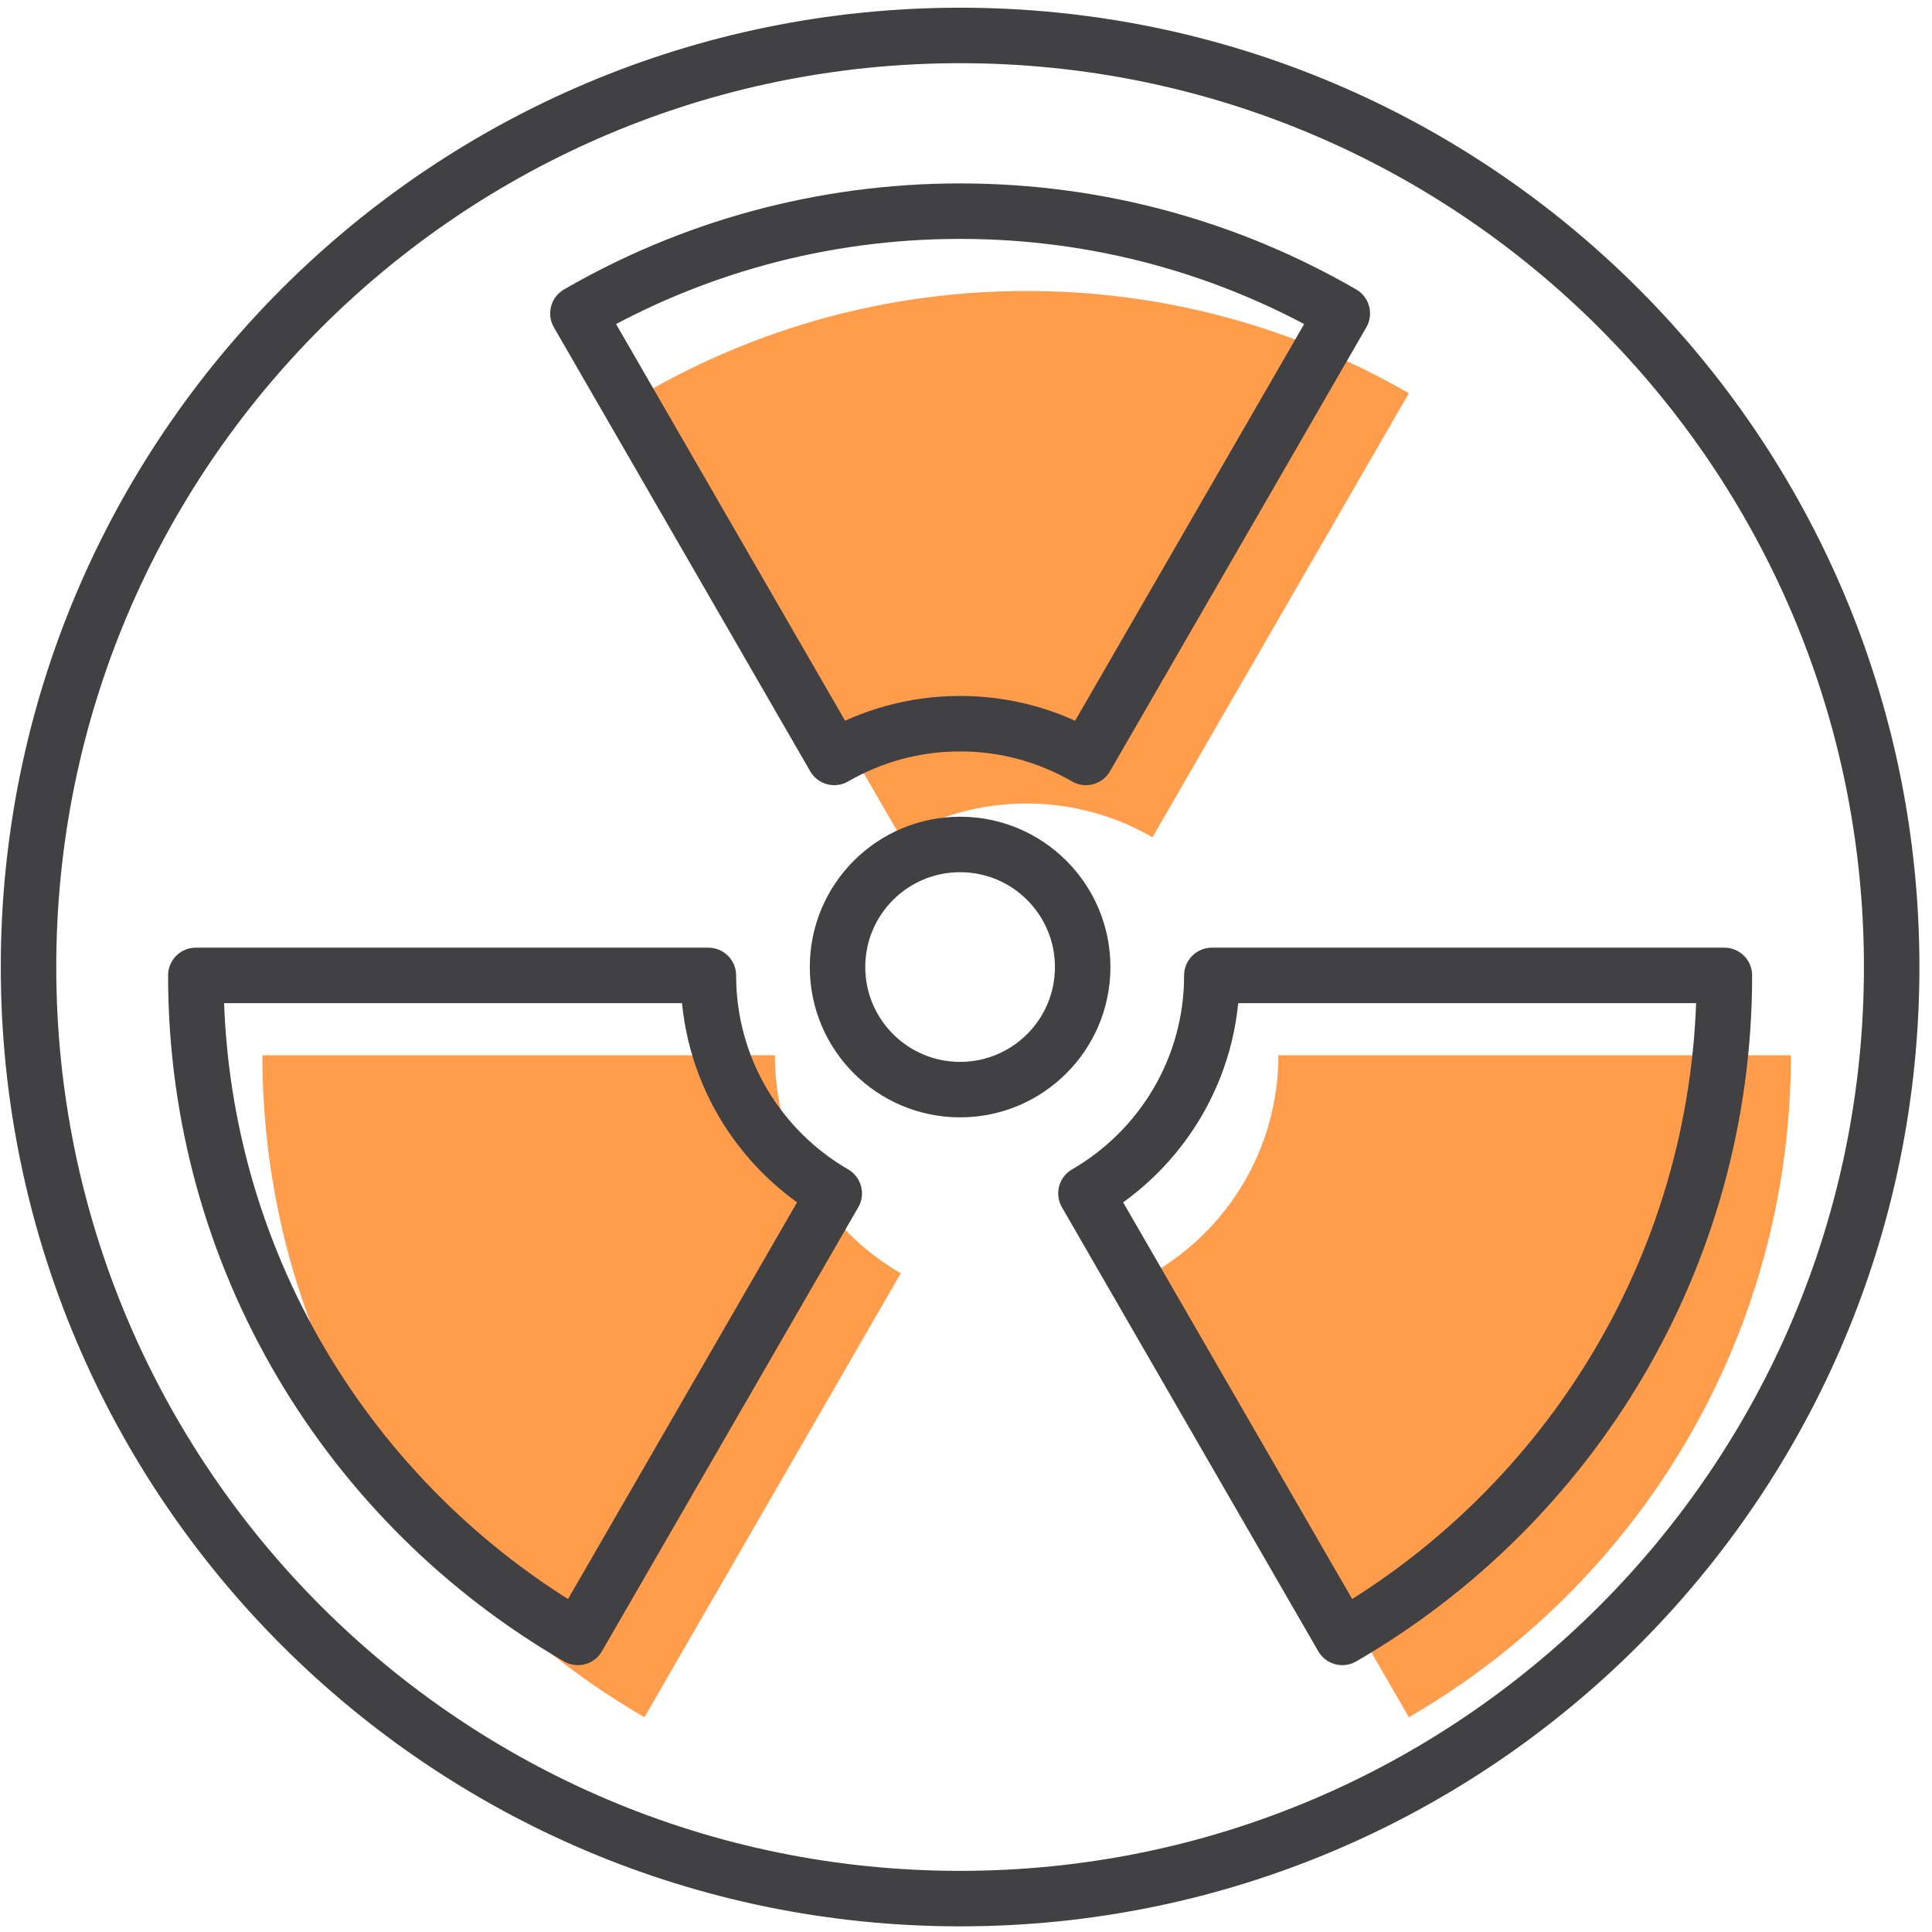 <svg width="109" height="109" viewBox="0 0 109 109" fill="none" xmlns="http://www.w3.org/2000/svg">
<path d="M57.921 45.333C60.509 45.333 62.932 46.03 65.021 47.239L79.484 22.189C73.141 18.519 65.776 16.417 57.921 16.417C50.065 16.417 42.702 18.519 36.358 22.189L50.82 47.239C52.91 46.03 55.334 45.333 57.921 45.333Z" fill="#FF9D4D"/>
<path d="M43.718 59.538H14.802C14.802 75.496 23.472 89.429 36.358 96.884L50.82 71.836C46.576 69.38 43.718 64.794 43.718 59.538Z" fill="#FF9D4D"/>
<path d="M101.04 59.538H72.123C72.123 64.794 69.266 69.38 65.021 71.836L79.484 96.884C92.37 89.429 101.04 75.496 101.04 59.538Z" fill="#FF9D4D"/>
<path d="M1.609 54.558C1.609 25.531 25.14 2 54.167 2C83.194 2 106.725 25.531 106.725 54.558C106.725 83.585 83.194 107.116 54.167 107.116C25.14 107.116 1.609 83.585 1.609 54.558Z" stroke="#414042" stroke-width="3.13" stroke-miterlimit="10" stroke-linecap="round" stroke-linejoin="round"/>
<path d="M54.167 40.829C56.754 40.829 59.178 41.524 61.267 42.733L75.73 17.685C69.387 14.015 62.022 11.913 54.167 11.913C46.312 11.913 38.947 14.015 32.605 17.685L47.067 42.733C49.156 41.524 51.58 40.829 54.167 40.829Z" stroke="#414042" stroke-width="3.13" stroke-miterlimit="10" stroke-linecap="round" stroke-linejoin="round"/>
<path d="M39.965 55.031H11.048C11.048 70.99 19.718 84.922 32.605 92.379L47.067 67.33C42.822 64.873 39.965 60.288 39.965 55.031Z" stroke="#414042" stroke-width="3.13" stroke-miterlimit="10" stroke-linecap="round" stroke-linejoin="round"/>
<path d="M97.287 55.031H68.37C68.37 60.288 65.511 64.873 61.267 67.33L75.73 92.379C88.615 84.922 97.287 70.99 97.287 55.031Z" stroke="#414042" stroke-width="3.13" stroke-miterlimit="10" stroke-linecap="round" stroke-linejoin="round"/>
<path d="M47.252 54.558C47.252 50.739 50.347 47.643 54.167 47.643C57.986 47.643 61.083 50.739 61.083 54.558C61.083 58.378 57.986 61.474 54.167 61.474C50.347 61.474 47.252 58.378 47.252 54.558Z" stroke="#414042" stroke-width="3.13" stroke-miterlimit="10" stroke-linecap="round" stroke-linejoin="round"/>
</svg>
